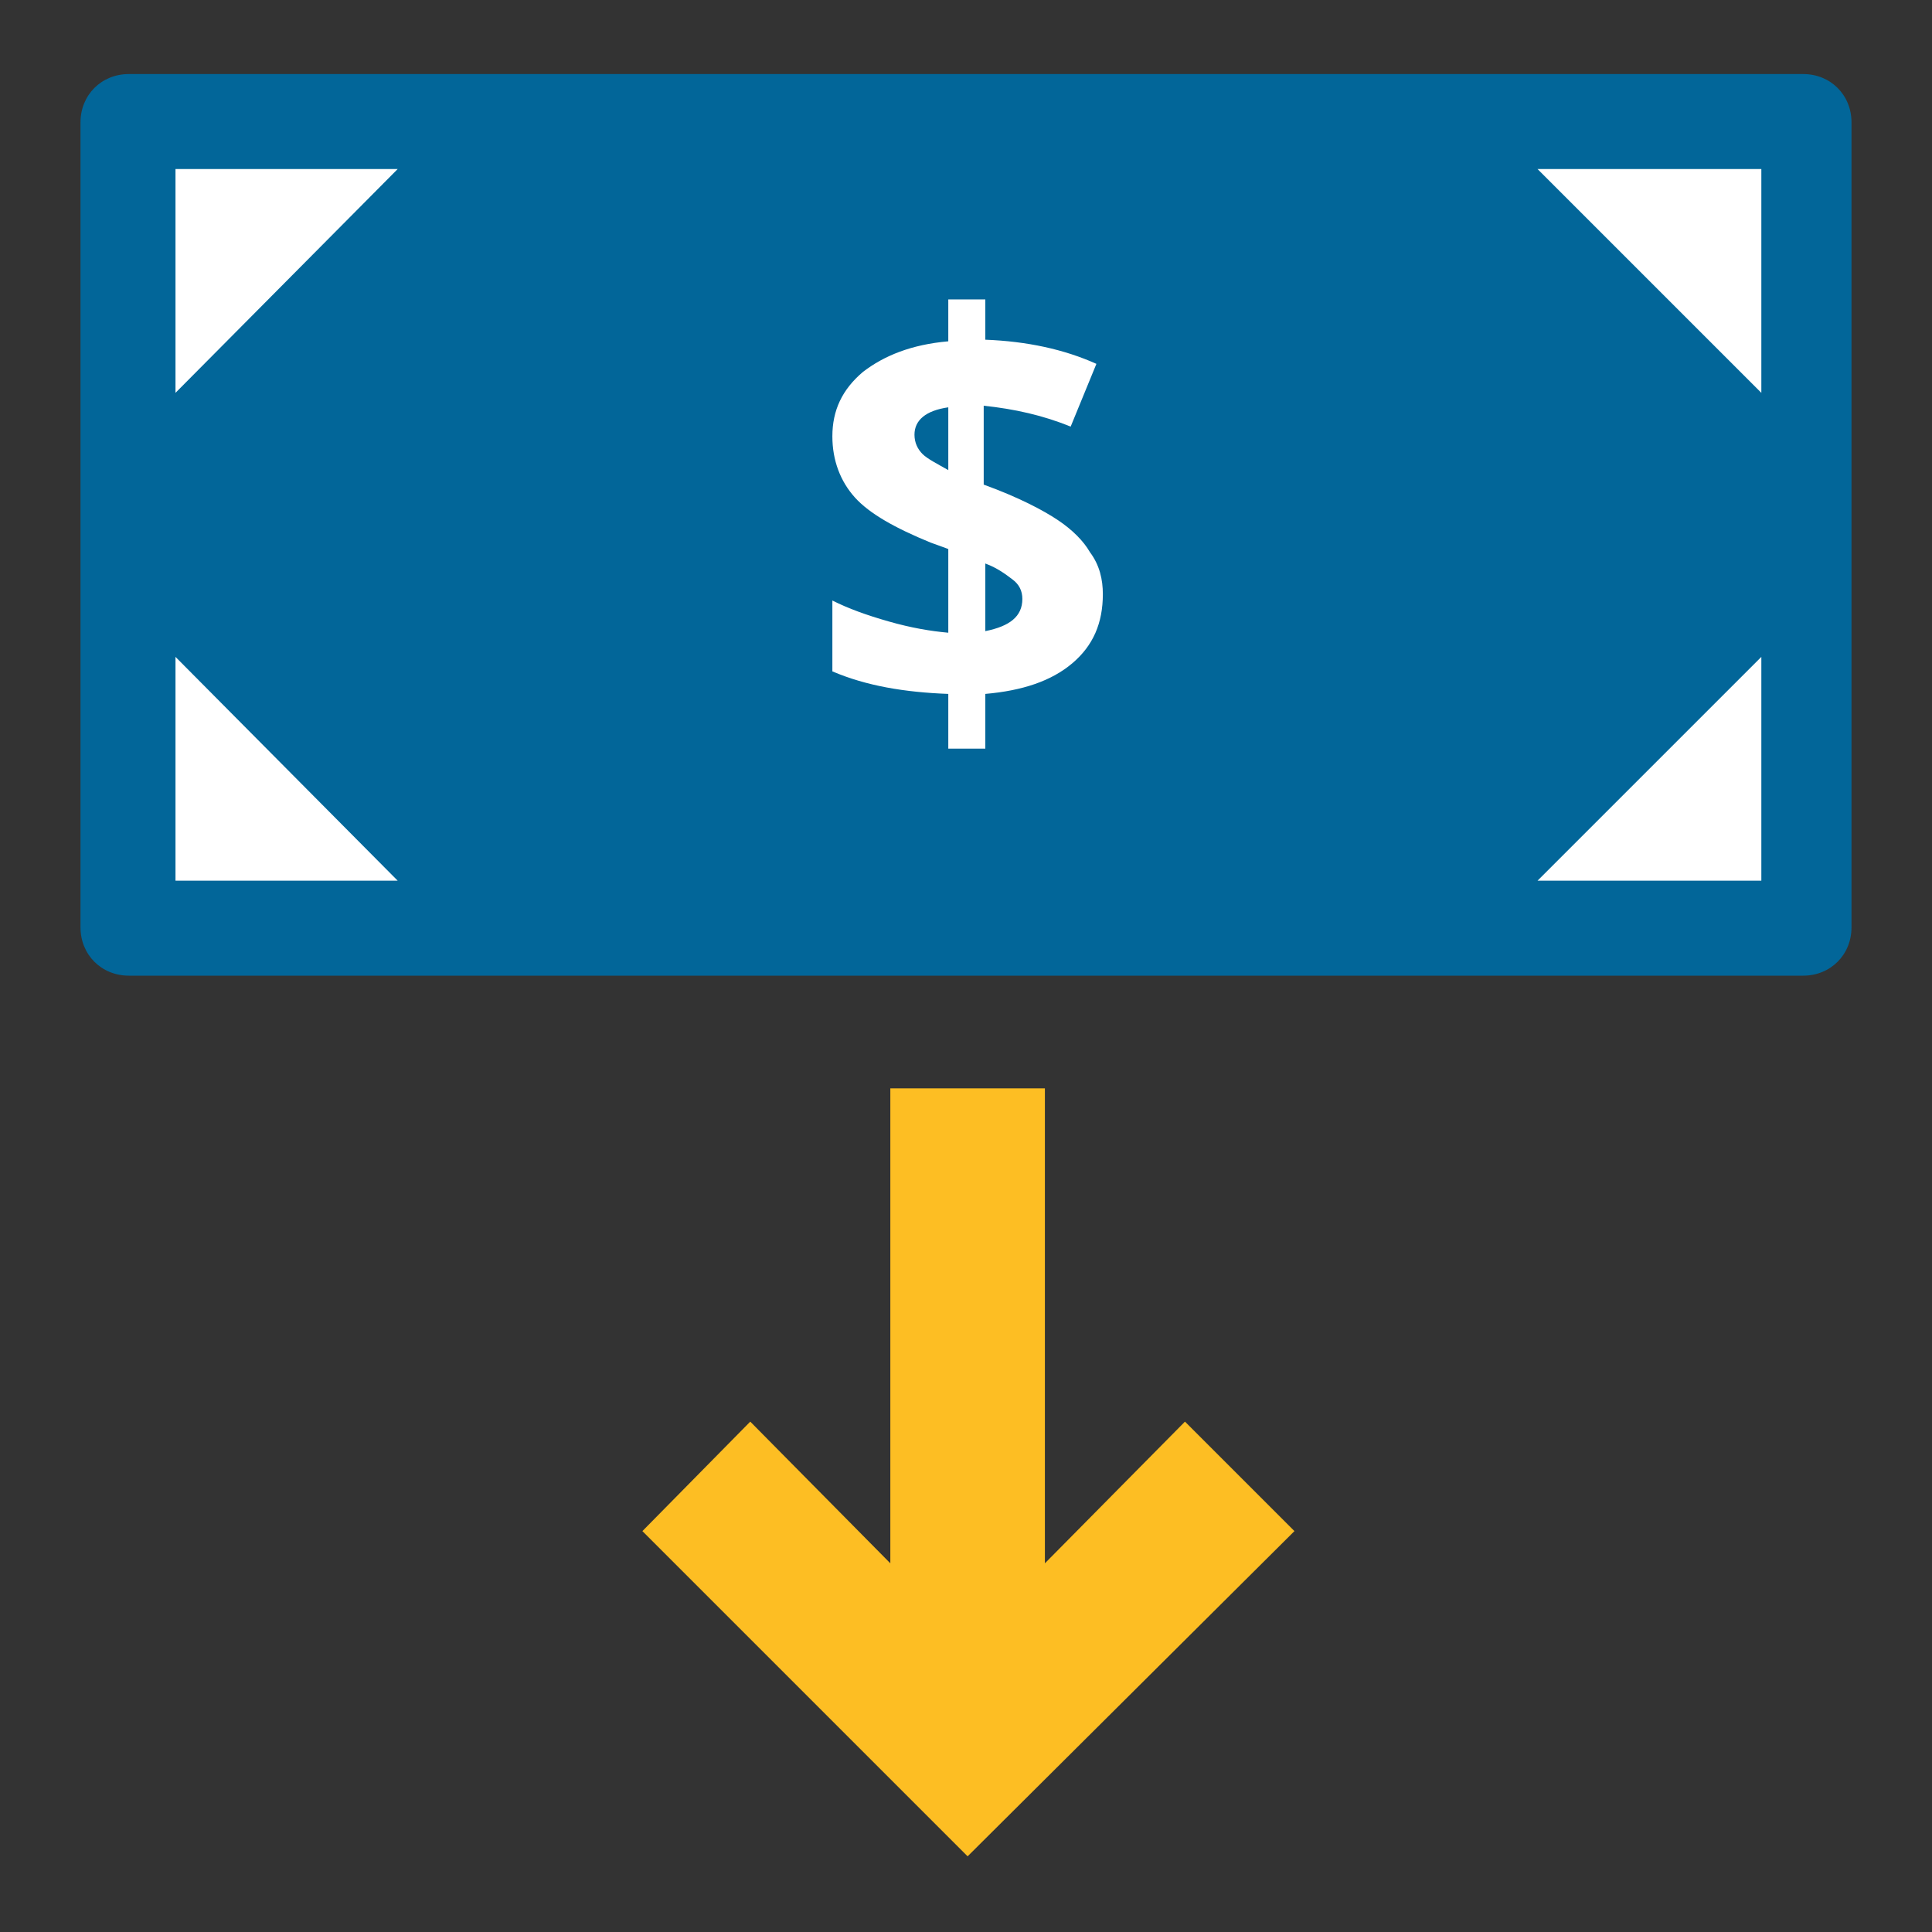 <?xml version="1.0" encoding="utf-8"?>
<!-- Generator: Adobe Illustrator 19.1.0, SVG Export Plug-In . SVG Version: 6.00 Build 0)  -->
<!DOCTYPE svg PUBLIC "-//W3C//DTD SVG 1.1//EN" "http://www.w3.org/Graphics/SVG/1.1/DTD/svg11.dtd">
<svg version="1.1" xmlns="http://www.w3.org/2000/svg" xmlns:xlink="http://www.w3.org/1999/xlink" x="0px" y="0px"
	 viewBox="0 0 120 120" style="enable-background:new 0 0 120 120;" xml:space="preserve">
<rect x="0" y="0" width="120" height="120" fill="#333333" stroke="none"/>
<style type="text/css">
	.st0{fill:#FDBE23;}
	.st1{fill:none;stroke:#026699;stroke-width:7;stroke-miterlimit:10;}
	.st2{fill:#026699;}
	.st3{fill:none;stroke:#0E3253;stroke-width:7;stroke-miterlimit:10;}
	.st4{fill:none;stroke:#0E3253;stroke-width:4;stroke-miterlimit:10;}
	.st5{fill:#FFFFFF;}
	.st6{fill:#026699;stroke:#036699;stroke-width:7;stroke-miterlimit:10;}
	.st7{fill:#036699;stroke:#036699;stroke-width:4;stroke-miterlimit:10;}
	.st8{fill:none;stroke:#026699;stroke-width:4;stroke-miterlimit:10;}
	.st9{fill:none;stroke:#FDBE23;stroke-width:7;stroke-miterlimit:10;}
	.st10{fill:none;stroke:#FDBE23;stroke-width:4;stroke-miterlimit:10;}
	.st11{fill:#FDBE24;}
	.st12{fill:#0E3253;}
	.st13{fill:#036699;}
	.st14{fill:#FCBD21;}
	.st15{fill:#026699;stroke:#036699;stroke-width:4;stroke-miterlimit:10;}
	.st16{fill:none;stroke:#FCBD21;stroke-width:4;stroke-miterlimit:10;}
	.st17{fill:#FCBD21;stroke:#FCBD21;stroke-miterlimit:10;}
	.st18{fill:none;stroke:#5F6672;stroke-width:7;stroke-miterlimit:10;}
	.st19{fill:none;stroke:#FCBD21;stroke-width:7;stroke-miterlimit:10;}
	.st20{fill:none;stroke:#036699;stroke-width:4;stroke-miterlimit:10;}
	.st21{fill:#FDBE23;stroke:#FCBD21;stroke-width:3;stroke-miterlimit:10;}
	.st22{fill:#FFFFFF;stroke:#FDBE23;stroke-width:7;stroke-miterlimit:10;}
	.st23{fill:none;stroke:#FFFFFF;stroke-width:7;stroke-miterlimit:10;}
	.st24{fill:none;stroke:#FFFFFF;stroke-width:4;stroke-miterlimit:10;}
	.st25{fill:#FDFEFE;}
</style>
<g id="Layer_1">
	<g>
		<g>
			<path class="st2" d="M112,60.6H8c-1.7,0-3-1.3-3-3v-50c0-1.7,1.3-3,3-3h104c1.7,0,3,1.3,3,3v50C115,59.3,113.7,60.6,112,60.6z"/>
			<g>
				<polygon class="st5" points="10.9,24.4 10.9,10.5 24.7,10.5 				"/>
				<polygon class="st5" points="24.7,54.7 10.9,54.7 10.9,40.8 				"/>
				<polygon class="st5" points="109.4,40.8 109.4,54.7 95.5,54.7 				"/>
				<polygon class="st5" points="95.5,10.5 109.4,10.5 109.4,24.4 				"/>
			</g>
			<g>
				<path class="st5" d="M68.5,36.9c0,1.8-0.6,3.2-1.9,4.3c-1.3,1.1-3.1,1.7-5.4,1.9v3.4h-2.3v-3.4c-2.7-0.1-5.1-0.5-7.2-1.4v-4.4
					c1,0.5,2.1,0.9,3.5,1.3c1.4,0.4,2.6,0.6,3.7,0.7v-5.2l-1.1-0.4c-2.2-0.9-3.8-1.8-4.7-2.8c-0.9-1-1.4-2.3-1.4-3.8
					c0-1.6,0.6-2.9,1.9-4c1.3-1,3-1.7,5.3-1.9v-2.6h2.3v2.5c2.6,0.1,4.9,0.6,6.9,1.5l-1.6,3.9c-1.7-0.7-3.5-1.1-5.4-1.3v4.9
					c2.2,0.8,3.7,1.6,4.6,2.2c0.9,0.6,1.6,1.3,2,2C68.3,35.1,68.5,36,68.5,36.9z M56.8,27c0,0.5,0.2,0.9,0.5,1.2s0.9,0.6,1.6,1v-3.9
					C57.5,25.5,56.8,26.1,56.8,27z M63.5,37.2c0-0.5-0.2-0.9-0.6-1.2c-0.4-0.3-0.9-0.7-1.7-1v4.2C62.7,38.9,63.5,38.3,63.5,37.2z"/>
			</g>
		</g>
		<polygon class="st0" points="80.4,95.1 73.6,88.3 64.9,97.1 64.9,67.6 55.3,67.6 55.3,97.1 46.6,88.3 39.9,95.1 60.1,115.3 
			60.1,115.3 		"/>
	</g>
</g>
<g id="Layer_2">
</g>
<g id="Isolation_Mode">
</g>
</svg>